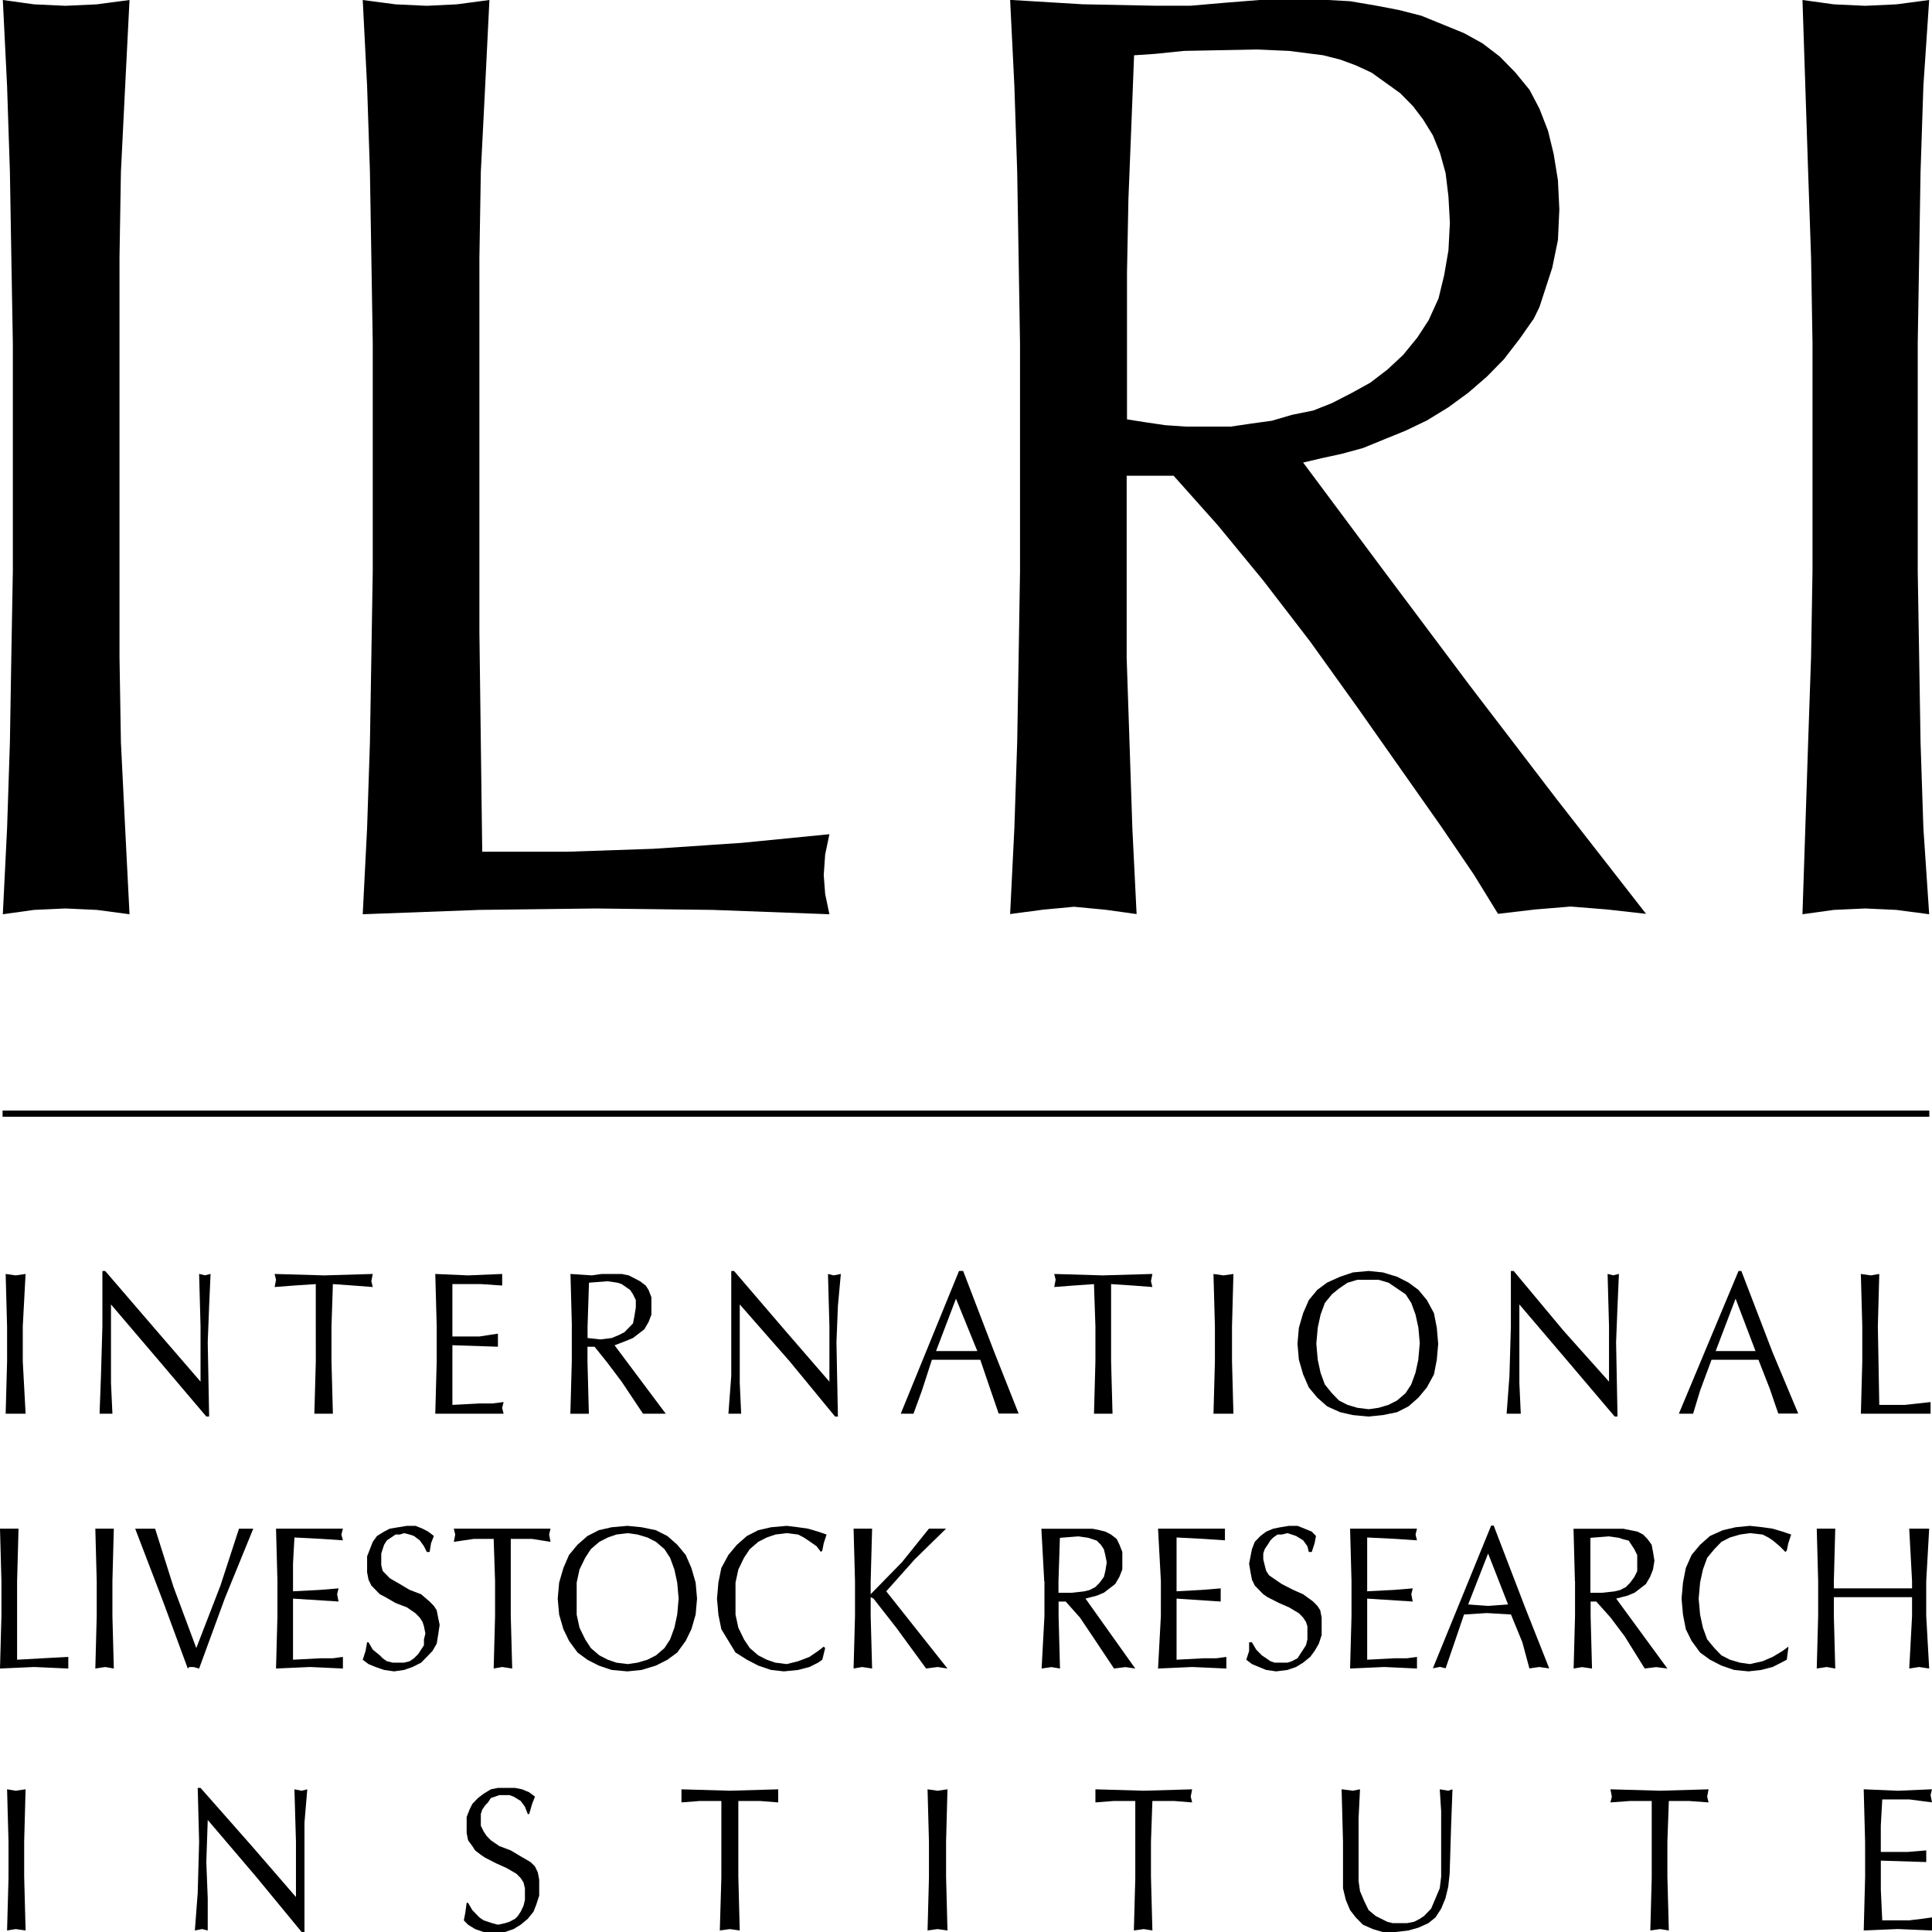 <svg xmlns="http://www.w3.org/2000/svg" width="80" height="80" fill="none" viewBox="0 0 80 80"><g clip-path="url(#a)"><path fill="#000" d="M.532 14.226.47 10.672.41 7.113.293 3.56.117 0l1.295.18L2.71.24 4.005.18 5.363 0l-.18 3.559-.176 3.554-.059 3.56V27.19l.059 3.554.176 3.56.18 3.553-1.358-.18-1.294-.059-1.3.059-1.294.18.176-3.554.117-3.559.059-3.554.063-3.559zm14.903 0-.058-3.554-.059-3.559-.117-3.554L15.02 0l1.357.18 1.294.06 1.236-.06L20.266 0l-.176 3.559-.18 3.554-.059 3.56v15.493l.117 9.102h3.537l3.536-.121 3.65-.244 3.653-.36-.176.843-.059.848.059.78.176.843-4.831-.18-4.831-.059-4.83.059-4.832.18.18-3.554.118-3.559.059-3.554.058-3.559zm26.802.002-.058-3.56-.059-3.554-.117-3.558-.176-3.56 3.004.181 2.945.059h1.534l1.412-.122 1.533-.122h2.594l1.06.059 1.06.18.943.18.942.24.884.36.884.361.767.424.708.542.65.663.59.721.411.785.352.907.235.965.176 1.087.058 1.205-.058 1.267-.235 1.146-.176.541-.176.541-.176.542-.234.482-.591.844-.65.843-.708.722-.767.663-.825.604-.884.542-.884.424-.884.36-.884.361-.884.24-.826.18-.767.18 3.415 4.583 3.477 4.641 3.595 4.7 3.713 4.764-1.593-.18-1.529-.123-1.475.122-1.533.18-1.002-1.628-1.353-1.989-3.477-4.943-1.944-2.711-1.945-2.53-1.885-2.292-1.827-2.048h-1.944v7.538l.117 3.495.118 3.559.176 3.559-1.295-.18-1.294-.123-1.295.122-1.353.18.176-3.558.117-3.56.059-3.495.058-3.559v-9.463zm4.42 3.135.767.121.826.122.884.059h1.827l.825-.122.884-.122.826-.243.884-.18.767-.303.825-.424.767-.424.708-.541.65-.605.59-.721.47-.722.41-.902.234-.966.176-1.023.06-1.146-.06-1.087-.117-.965-.234-.844-.294-.722-.41-.663-.41-.541-.533-.541-.59-.424-.592-.424-.65-.302-.649-.24-.708-.18-1.412-.18-1.353-.059-3.004.059-1.177.121-.884.06-.117 3.012-.118 2.955-.058 3.013v6.089zm28.395-3.137-.059-3.554-.122-3.559-.117-3.554L74.637 0l1.299.18 1.294.06 1.295-.06L79.883 0l-.24 3.559-.117 3.554-.058 3.56-.059 3.553v9.405l.059 3.559.058 3.554.118 3.56.239 3.553-1.358-.18-1.295-.059-1.294.059-1.3.18.118-3.554.117-3.559.122-3.554.059-3.559z"/><path stroke="#000" stroke-linecap="square" stroke-miterlimit="10" stroke-width=".257" d="M79.76 46.115H.235"/><path fill="#000" d="m.293 54.922-.059-2.17.415.059.41-.059-.116 2.17v1.443l.117 2.174H.234l.06-2.174zm8.25 3.733-1.944-2.291-2.003-2.35v3.257l.059 1.267h-.532l.058-1.57.059-2.048v-2.29h.117l2.125 2.47 1.822 2.11v-2.29l-.059-2.17.24.058.234-.058-.059 1.326-.058 1.506.058 3.072zm4.533-3.733v-1.75l-.884.058-.82.063.058-.302-.059-.239 2.061.059 2.003-.059-.059.298.06.243-.826-.063-.826-.059-.058 1.75v1.444l.058 2.174h-.767l.06-2.174zm5.007 0-.059-2.17 1.358.059 1.412-.059v.479l-.884-.06h-1.177v2.17h1.118l.767-.117v.541l-1.885-.063v2.472l1.118-.059h.532l.47-.059-.06.24.06.243h-2.829l.059-2.174zm5.597 0-.058-2.17.884.059.41-.059h.826l.293.059.235.121.234.122.235.18.117.181.117.302v.721l-.117.303-.176.302-.234.18-.235.181-.293.122-.47.18 2.12 2.833h-.942l-.884-1.326-.591-.785-.532-.663h-.293v.605l.058 2.17h-.767l.06-2.17v-1.448zm.65.482.532.059.47-.059.293-.122.234-.121.176-.18.176-.181.059-.302.058-.361v-.303l-.117-.239-.117-.18-.176-.122-.176-.122-.176-.058-.41-.059-.767.059-.059 1.809zm10.248 3.251-1.885-2.291-2.061-2.35v3.257l.058 1.267h-.528l.118-1.57V52.63h.117l2.12 2.472 1.827 2.11v-2.29l-.059-2.17.235.058.297-.058-.121 1.326-.06 1.506.06 3.072zm5.305-6.026 1.294 3.374 1.002 2.53h-.826l-.352-1.024-.41-1.204h-2.003l-.41 1.267-.352.966h-.528l2.413-5.91h.176zm-.298 1.146-.825 2.17h1.709zm5.774 1.147-.06-1.75-.825.058-.82.063.058-.302-.058-.239 2.002.059 2.062-.059-.059.298.059.243-.826-.063-.884-.059v3.194l.059 2.174H45.3l.059-2.174zm4.948 0-.06-2.17.416.059.41-.059-.058 2.17v1.443l.058 2.174h-.825l.059-2.174zm3.419.72.058-.663.176-.605.235-.54.352-.425.41-.302.532-.239.533-.18.65-.06.59.06.59.18.47.239.41.302.352.424.293.541.118.605.058.663-.058.663-.117.605-.294.54-.352.425-.41.36-.47.24-.59.121-.59.06-.65-.06-.533-.121-.532-.24-.41-.36-.352-.424-.235-.541-.176-.605zm5.065 0-.058-.663-.118-.541-.176-.483-.234-.36-.352-.24-.352-.239-.41-.122h-.885l-.41.122-.352.24-.293.238-.293.361-.176.483-.117.54-.059.664.059.663.117.541.176.483.293.36.293.303.352.18.41.122.47.059.41-.059.41-.122.352-.18.352-.302.235-.361.176-.483.117-.541.059-.663zm8.069 3.013-1.944-2.291-2.002-2.35v3.257l.058 1.267h-.586l.117-1.57.059-2.048v-2.29h.117l2.061 2.47 1.886 2.11v-2.29l-.059-2.17.235.058.234-.058-.058 1.326-.059 1.506.059 3.072zm5.246-6.026 1.295 3.374 1.06 2.53h-.826l-.351-1.024-.47-1.204h-1.943l-.47 1.267-.293.966h-.59l2.471-5.91zm-.239 1.146-.825 2.17h1.65zm5.246 1.147-.059-2.17.41.059.353-.059-.059 2.17.059 3.252h1.064l1.06-.118v.483h-2.886l.058-2.174zM.352 76.261l-.059-2.17.356.06.41-.06-.058 2.17v1.448l.059 2.228-.41-.058-.357.058.059-2.17zM12.49 80l-1.886-2.29-2.002-2.35-.059 1.745.059 1.507v1.326l-.235-.06-.298.06.118-1.566.058-2.11-.058-2.229h.117l2.124 2.409 1.827 2.11v-2.29l-.063-2.17.298.058.234-.058-.117 1.385V80zm6.892-1.208.176.302.293.302.176.122.18.059.176.058.235.063.293-.063.18-.058.235-.122.117-.117.118-.18.117-.244.058-.24v-.482l-.058-.244-.117-.18-.176-.18-.415-.24-.41-.184-.47-.24-.18-.121-.235-.18-.117-.181-.176-.24-.059-.301v-.663l.118-.303.117-.239.234-.243.235-.18.298-.181.293-.059h.708l.293.059.293.122.24.18-.118.302-.122.42h-.058l-.117-.302-.176-.24-.294-.18-.175-.063h-.415l-.176.063-.176.059-.118.18-.117.122-.122.18-.058.18v.484l.117.238.122.185.176.18.352.24.473.18.41.244.411.239.18.18.118.244.058.302v.663l-.117.361-.117.302-.24.298-.292.243-.294.18-.356.123h-.884l-.352-.122-.293-.18-.176-.18.059-.303.058-.424zm10.488-2.531v-1.687h-.885l-.767.06v-.542l2.003.058 2.003-.058v.542l-.767-.06h-.884v3.135l.058 2.228-.41-.058-.415.058.063-2.17zm8.596 0-.058-2.17.415.06.41-.06-.058 2.17v1.448l.058 2.228-.41-.058-.415.058.058-2.17zm8.544 0v-1.687h-.885l-.766.06v-.542l2.002.058 2.003-.058-.059.302.06.24-.763-.06h-.884l-.059 1.687v1.448l.059 2.228-.357-.058-.41.058.059-2.17zm12.665.605v-1.872l-.058-.902.351.058.176-.058-.058 1.565-.059 1.93-.059.542-.117.482-.176.424-.234.361-.298.24-.41.184-.415.118-.528.063h-.532l-.411-.122-.41-.18-.298-.303-.235-.302-.176-.42-.117-.482V76.26l-.058-2.17.469.06.293-.06-.059 1.205v2.594l.059.42.18.423.176.361.293.244.235.117.239.122.234.058h.587l.298-.058.234-.122.176-.117.293-.303.18-.424.177-.42.058-.482zm8.719-.605v-1.687h-.884l-.825.06.058-.24-.058-.302 2.06.058 2.004-.058-.059.302.059.24-.826-.06h-.82l-.06 1.687v1.448l.06 2.228-.357-.058-.41.058.058-2.17zm8.836 0-.058-2.17 1.412.06L80 74.09l-.059.24.059.302-.943-.122H77.94l-.06 1.087v1.087H79l.762-.063v.483l-1.881-.059v1.205l.059 1.267h1.118l.528-.063.415-.059v.542l-1.416-.06-1.412.06.058-2.229zM.059 65.473 0 63.299h.767l-.059 2.174v3.252l1.06-.059 1.06-.058v.482l-1.416-.063L0 69.09l.059-2.174zm3.946 0-.058-2.174h.766l-.058 2.174v1.443l.058 2.174-.356-.063-.41.063.058-2.174zm3.771 3.617-1.001-2.715L5.598 63.3h.825l.762 2.413.943 2.53 1.001-2.589.767-2.354h.591l-1.182 2.896-1.06 2.895-.234-.063h-.176zm3.712-3.617-.058-2.174h2.769l-.063.243.063.24-.884-.06-1.123-.058-.059 1.083v1.145l1.124-.058.762-.063-.059.243.059.302-1.886-.121v2.53l1.124-.059h.527l.415-.058v.482l-1.357-.063-1.412.063.058-2.174zm3.772 2.531.175.302.293.239.118.121.176.122.239.059h.469l.234-.059.176-.121.18-.18.118-.181.117-.18v-.244l.059-.24-.059-.302-.058-.18-.118-.18-.176-.18-.356-.244-.469-.18-.415-.24-.235-.122-.175-.18-.176-.18-.118-.244-.058-.302v-.663l.117-.298.117-.302.176-.244.293-.18.235-.122.356-.059.352-.058h.356l.294.117.234.122.235.18-.118.302-.058.361h-.117l-.118-.239-.176-.244-.239-.18-.176-.059-.234-.058-.176.058h-.176l-.18.122-.176.117-.118.186-.058.18-.059.18v.483l.059.239.176.18.117.122.415.24.41.243.474.18.352.303.176.18.117.18.059.303.063.302-.063.42-.059.36-.176.302-.235.244-.234.239-.356.18-.352.122-.41.059-.416-.059-.351-.122-.294-.121-.239-.18.117-.362.064-.36zm5.24-2.531-.058-1.75h-.826l-.825.122.059-.303-.059-.243h4.005l-.058.243.058.303-.762-.122h-.884v3.193l.059 2.174-.415-.063-.352.063.058-2.174zm2.594.722.059-.663.176-.605.234-.541.352-.424.41-.36.47-.24.532-.122.65-.058.59.058.591.122.474.24.41.36.352.424.235.541.176.605.058.663-.058.663-.176.604-.235.483-.352.483-.41.302-.474.239-.59.18-.591.059-.65-.059-.532-.18-.47-.24-.41-.302-.352-.482-.234-.483-.176-.604zm5.007 0-.059-.663-.117-.542-.176-.482-.234-.361-.352-.302-.352-.18-.41-.123-.411-.058-.47.058-.35.122-.353.18-.352.303-.234.36-.235.483-.117.542v1.326l.117.541.235.483.234.36.352.303.352.18.352.122.469.059.41-.059.411-.122.352-.18.352-.302.234-.361.176-.483.117-.541zm5.949 2.53-.175.122-.357.18-.469.122-.59.059-.529-.059-.532-.18-.469-.244-.473-.297-.294-.483-.293-.483-.122-.604-.058-.663.058-.663.122-.605.293-.541.352-.42.415-.365.47-.239.531-.122.645-.058.474.058.41.059.416.122.351.121-.117.361-.059.303-.058.058-.18-.239-.352-.244-.176-.117-.235-.122-.474-.058-.469.058-.356.122-.352.18-.352.303-.239.36-.234.483-.117.542v1.326l.117.541.234.483.24.36.351.303.352.18.356.122.47.059.473-.118.47-.18.356-.244.234-.18.059.059zm1.295.365.059-2.174v-1.443l-.059-2.174h.767l-.059 2.174v.541l.117-.122 1.178-1.204 1.118-1.39h.709l-1.295 1.268-1.182 1.326 2.535 3.198-.41-.063-.474.063-1.236-1.691-.943-1.204-.117-.059v.78l.059 2.174-.415-.063zm7.894-3.618-.118-2.17h2.12l.293.06.235.058.235.122.234.18.117.24.118.301v.722l-.118.302-.176.303-.234.18-.235.18-.293.122-.469.122 2.061 2.896-.41-.059-.47.059-.883-1.326-.528-.785-.59-.663h-.294v.604l.058 2.17-.351-.059-.41.059.117-2.17v-1.448zm.59.483h.533l.527-.059.235-.058.234-.122.176-.18.176-.24.059-.239.059-.36-.06-.303-.058-.239-.117-.18-.176-.18-.176-.06-.176-.058-.41-.059-.767.06-.059 1.808v.483zm4.241-.482-.118-2.174h2.77v.483l-.884-.06-1.119-.058v2.228l1.06-.058.767-.063v.545l-1.827-.121v2.53l1.119-.059h.527l.415-.058v.482l-1.416-.063-1.412.063.117-2.174zm3.77 2.531.176.302.235.239.18.121.176.122.176.059h.528l.18-.059.235-.121.117-.18.117-.181.117-.18.06-.244v-.542l-.06-.18-.117-.18-.176-.18-.41-.244-.415-.18-.47-.24-.18-.122-.175-.18-.176-.18-.118-.244-.058-.302-.059-.361.059-.302.058-.298.117-.302.235-.244.24-.18.292-.122.294-.059.356-.058h.352l.293.117.298.122.175.18-.058.302-.117.361h-.122l-.059-.239-.176-.244-.293-.18-.176-.059-.18-.058-.235.058H52.9l-.176.122-.117.117-.117.186-.122.18-.059.18v.24l.059.243.063.239.117.18.176.122.352.24.474.243.41.18.415.303.176.18.117.18.059.303v.722l-.117.36-.176.302-.18.244-.294.239-.293.18-.356.122-.47.059-.41-.059-.297-.122-.294-.121-.234-.18.117-.362v-.36zm4.123-2.531-.059-2.174h2.77l-.059.243.059.24-.884-.06-1.178-.058v2.228l1.12-.058.766-.063-.059.243.059.302-1.886-.121v2.53l1.12-.059h.527l.415-.058v.482l-1.358-.063-1.412.063.059-2.174zm5.891-2.293 1.294 3.375 1.002 2.53-.41-.058-.411.058-.293-1.087-.47-1.145-1-.06-.944.06-.41 1.204-.352 1.024-.234-.059-.294.059 2.414-5.91h.117zm-.235 1.147-.825 2.11.825.06.826-.06zm3.595 1.145-.058-2.17h2.06l.294.06.293.058.235.122.176.18.176.24.058.301.059.361-.059.361-.117.302-.176.303-.234.18-.235.18-.293.122-.47.122 2.12 2.896-.468-.059-.47.059-.825-1.326-.59-.785-.592-.663h-.234v.604l.058 2.17-.41-.059-.352.059.059-2.17v-1.448zm.645.483h.47l.527-.059.235-.058.234-.122.176-.18.176-.24.117-.239v-.663l-.117-.239-.117-.18-.118-.18-.234-.06-.176-.058-.41-.059-.767.06v2.29zm8.128 2.77-.234.122-.352.18-.474.122-.527.059-.591-.059-.528-.18-.474-.244-.41-.297-.352-.483-.239-.483-.117-.604-.059-.663.059-.663.117-.605.24-.541.35-.42.411-.365.533-.239.527-.122.591-.058.528.058.415.059.41.122.357.121-.118.361-.063.303-.058.058-.235-.239-.293-.244-.176-.117-.239-.122-.528-.058-.41.058-.415.122-.352.18-.293.303-.298.36-.176.483-.117.542-.059.663.059.663.117.541.176.483.298.36.293.303.352.18.415.122.41.059.528-.118.415-.18.41-.244.24-.18v.059zm5.187-3.252-.117-2.174h.826l-.122 2.174v1.443l.122 2.174-.415-.063-.41.063.116-2.174v-.78h-3.238v.78l.058 2.174-.356-.063-.41.063.058-2.174v-1.443l-.058-2.174h.766l-.058 2.174v.298h3.238z"/></g><defs><clipPath id="a"><path fill="#fff" d="M0 0h80v80H0z"/></clipPath></defs></svg>